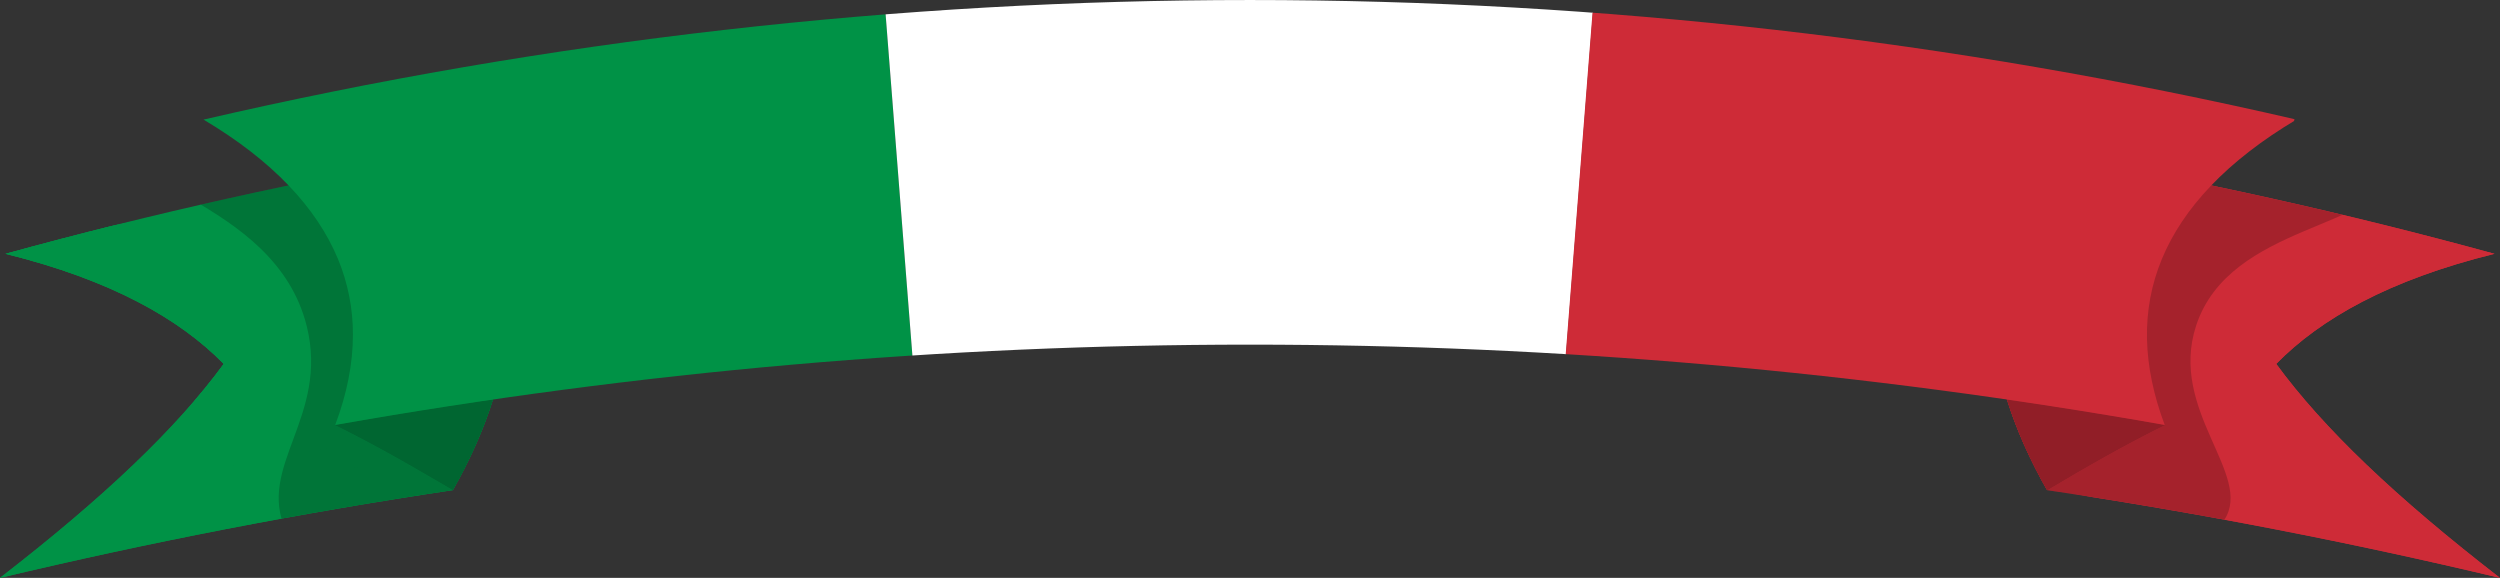 <?xml version="1.0" encoding="UTF-8"?>
<!DOCTYPE svg PUBLIC '-//W3C//DTD SVG 1.0//EN'
          'http://www.w3.org/TR/2001/REC-SVG-20010904/DTD/svg10.dtd'>
<svg height="244.4" preserveAspectRatio="xMidYMid meet" version="1.0" viewBox="372.0 156.0 1057.3 244.4" width="1057.3" xmlns="http://www.w3.org/2000/svg" xmlns:xlink="http://www.w3.org/1999/xlink" zoomAndPan="magnify"
><rect x="372.0" y="156.0" width="1057.3" height="244.4" fill="#333333" stroke="none"/><defs
  ><clipPath id="a" transform="translate(371.97 155.98)"
    ><path d="M1057.32,244.43Q962,221.68,865.8,207.31C851,181.09,843,156.26,842.69,132.56s7-46.24,22.72-67.41Q961,81.59,1055,107.36c-44.54,11-73.58,27.46-92.31,46.55C982.59,181.12,1013.27,210.37,1057.32,244.43Z" fill="#ce2b37"
    /></clipPath
    ><clipPath id="b" transform="translate(371.97 155.98)"
    ><path d="M865.8,207.31c16.07-9.6,32.25-18.89,49.73-27.55q-33.3-5.91-66.7-10.77A198.06,198.06,0,0,0,865.8,207.31Z" fill="#ce2b37"
    /></clipPath
    ><clipPath id="c" transform="translate(371.97 155.98)"
    ><path d="M865.8,207.31c16.07-9.6,32.25-18.89,49.73-27.55q-33.3-5.91-66.7-10.77A198.06,198.06,0,0,0,865.8,207.31Z"
    /></clipPath
    ><clipPath id="d" transform="translate(371.97 155.98)"
    ><path d="M214.63,132.56c-.33,23.7-8.32,48.53-23.12,74.75Q95.39,221.7,0,244.43c44.05-34.06,74.73-63.3,94.67-90.51-18.73-19.1-47.76-35.55-92.3-46.56Q96.18,81.59,191.9,65.15c15.75,21.17,23.06,43.73,22.72,67.41Z" fill="#009246"
    /></clipPath
    ><clipPath id="e" transform="translate(371.97 155.98)"
    ><path d="M191.51,207.31c-16.06-9.6-32.24-18.89-49.73-27.55q33.32-5.91,66.71-10.77A198.74,198.74,0,0,1,191.51,207.31Z" fill="#009246"
    /></clipPath
    ><clipPath id="f" transform="translate(371.97 155.98)"
    ><path d="M191.51,207.31c-16.06-9.6-32.24-18.89-49.73-27.55q33.32-5.91,66.71-10.77A198.74,198.74,0,0,1,191.51,207.31Z"
    /></clipPath
    ><clipPath id="g" transform="translate(371.97 155.98)"
    ><path d="M914.36,109.5c-9,21.68-8.26,45.09,1.17,70.25a2219.61,2219.61,0,0,0-773.74,0c5-13.22,7.5-26,7.5-38.22a82.87,82.87,0,0,0-6.33-32c-9-21.64-27.65-41.56-56.85-58.93a1961.62,1961.62,0,0,1,885.1,0C942,68,923.34,87.86,914.36,109.5Z" fill="none"
    /></clipPath
  ></defs
  ><g data-name="Layer 2"
  ><g data-name="Layer 1"
    ><g id="change1_20"
      ><path d="M1057.32,244.43Q962,221.68,865.8,207.31C851,181.09,843,156.26,842.69,132.56s7-46.24,22.72-67.41Q961,81.59,1055,107.36c-44.54,11-73.58,27.46-92.31,46.55C982.59,181.12,1013.27,210.37,1057.32,244.43Z" fill="#ce2b37" transform="translate(371.97 155.98)"
      /></g
      ><g clip-path="url(#a)"
      ><g id="change1_2"
        ><path d="M421.93,112.7Q325.28,114.79,228.14,125a3.77,3.77,0,0,1-4.23-3.27q-3.47-36-6.72-72.07a3.94,3.94,0,0,1,3.68-4.07Q321.19,35,421.2,33a3.77,3.77,0,0,1,4,3.58q.16,36.2.53,72.37A3.84,3.84,0,0,1,421.93,112.7Z" fill="#ce2b37" transform="translate(371.97 155.98)"
        /></g
        ><g id="change1_3"
        ><path d="M216.86,46l.45,5,.45,5q3.15,34.69,6.49,69.37,101-10.84,201.54-12.8-.36-34.83-.54-69.67l0-5c0-1.66,0-3.33,0-5Q321.3,34.9,216.86,46Z" fill="#ce2b37" transform="translate(371.97 155.98)"
        /></g
        ><g id="change1_4"
        ><path d="M1078.9,183.47a2301.92,2301.92,0,0,0-653.21-80.91c0,3.32.07,6.65.1,10a2292.16,2292.16,0,0,1,650.42,80.54Q1077.54,188.28,1078.9,183.47Z" fill="#ce2b37" transform="translate(371.97 155.98)"
        /></g
        ><g id="change1_5"
        ><path d="M1081.59,173.9a2312.38,2312.38,0,0,0-656-81.28l.09,10a2302.21,2302.21,0,0,1,653.2,80.91Z" fill="#ce2b37" transform="translate(371.97 155.98)"
        /></g
        ><g id="change1_6"
        ><path d="M1084.29,164.34A2322.1,2322.1,0,0,0,425.51,82.68l.09,10a2312.31,2312.31,0,0,1,656,81.28Q1082.93,169.14,1084.29,164.34Z" fill="#ce2b37" transform="translate(371.97 155.98)"
        /></g
        ><g id="change1_7"
        ><path d="M1087,154.73a2332.34,2332.34,0,0,0-661.58-82q0,5,.08,10a2322.1,2322.1,0,0,1,658.78,81.66Q1085.66,159.54,1087,154.73Z" fill="#ce2b37" transform="translate(371.97 155.98)"
        /></g
        ><g id="change1_8"
        ><path d="M1089.72,145.17A2342,2342,0,0,0,425.36,62.75c0,3.33.05,6.66.08,10a2332.29,2332.29,0,0,1,661.56,82Q1088.35,150,1089.72,145.17Z" fill="#ce2b37" transform="translate(371.97 155.98)"
        /></g
        ><g id="change1_9"
        ><path d="M1092.45,135.57A2351.86,2351.86,0,0,0,425.3,52.77l.06,10a2342,2342,0,0,1,664.36,82.42Z" fill="#ce2b37" transform="translate(371.97 155.98)"
        /></g
        ><g id="change1_10"
        ><path d="M425.25,42.83v0q0,5,.05,9.94a2352.47,2352.47,0,0,1,667.14,82.8q1.36-4.8,2.74-9.6A2362.33,2362.33,0,0,0,425.25,42.83Z" fill="#ce2b37" transform="translate(371.97 155.98)"
        /></g
        ><g id="change1_11"
        ><path d="M425.2,32.89c0,1.66,0,3.33,0,5l0,5a2362.26,2362.26,0,0,1,669.92,83.18q1.36-4.8,2.75-9.59A2371.74,2371.74,0,0,0,425.2,32.89Z" fill="#ce2b37" transform="translate(371.97 155.98)"
        /></g
        ><g id="change1_12"
        ><path d="M1076.21,193.08c-273-74.71-561.93-98.88-852-67.74l1,9.93c288.81-31,576.49-7,848.31,67.42Q1074.87,197.89,1076.21,193.08Z" fill="#ce2b37" transform="translate(371.97 155.98)"
        /></g
        ><g id="change1_13"
        ><path d="M1073.53,202.65C801.71,128.28,514,104.21,225.21,135.23q.48,5,1,9.94c287.59-30.9,574-6.95,844.67,67.1Q1072.19,207.46,1073.53,202.65Z" fill="#ce2b37" transform="translate(371.97 155.98)"
        /></g
        ><g id="change1_14"
        ><path d="M1070.86,212.23c-270.63-74-557.09-98-844.69-67.1.33,3.31.65,6.62,1,9.93,286.38-30.78,571.59-6.93,841,66.78Z" fill="#ce2b37" transform="translate(371.97 155.98)"
        /></g
        ><g id="change1_15"
        ><path d="M1068.19,221.84c-269.45-73.71-554.66-97.56-841-66.78q.48,5,1,9.93c285.16-30.66,569.14-6.92,837.4,66.47Q1066.85,226.65,1068.19,221.84Z" fill="#ce2b37" transform="translate(371.97 155.98)"
        /></g
        ><g id="change1_16"
        ><path d="M1065.54,231.42C797.28,158,513.29,134.29,228.13,165q.48,5,1,9.93C513.06,144.34,795.81,168,1062.88,241Q1064.2,236.23,1065.54,231.42Z" fill="#ce2b37" transform="translate(371.97 155.98)"
        /></g
        ><g id="change1_17"
        ><path d="M1062.89,241c-267.07-73.05-549.83-96.69-833.78-66.15.33,3.31.67,6.62,1,9.93,282.73-30.42,564.25-6.89,830.13,65.84Q1061.56,245.81,1062.89,241Z" fill="#ce2b37" transform="translate(371.97 155.98)"
        /></g
        ><g id="change1_18"
        ><path d="M320.82,77.08c-.74-13.87,11-25.94,26.11-26.73a28.52,28.52,0,0,1,10.74,1.46c.41.14.75-.41.34-.64a32.42,32.42,0,0,0-19.42-4c-15.71,1.62-27.93,14.11-28.14,28.59-.2,16.82,14.75,29.68,32.26,28.71a32.49,32.49,0,0,0,16.93-5.84.36.36,0,0,0-.38-.6,28.53,28.53,0,0,1-10.37,2.52C334.17,101.42,321.56,91,320.82,77.08Z" fill="#ce2b37" transform="translate(371.97 155.98)"
        /></g
        ><g id="change1_19"
        ><path d="M382.67,73.92,394,69.4a.49.49,0,0,0-.24-1q-6.1.66-12.21,1.35,4.1-4.33,8.24-8.66a.49.49,0,0,0-.65-.73q-5.31,3.08-10.59,6.18,1.69-5.52,3.41-11c.17-.54-.61-.85-1-.38l-6.68,9.72-2.07-11.2a.53.53,0,0,0-1,.05l-.93,7.2L370,64c0,.38-.09.75-.14,1.13q-3.6-4.58-7.22-9.13c-.38-.44-1.14-.07-.94.46q2,5.36,4,10.72L354.86,61.9c-.56-.27-1.07.38-.61.78q4.38,4,8.73,7.95c-4.08-.12-8.18-.22-12.27-.32a.5.5,0,0,0-.19,1q5.78,1.74,11.53,3.51-5.66,2.33-11.3,4.68a.49.49,0,0,0,.26,1q6.08-.78,12.16-1.51-4.05,4.36-8.08,8.75c-.39.44.17,1,.69.72l10.36-6.28q-1.65,5.54-3.28,11.06c-.16.55.61.85.95.37q3.26-4.87,6.53-9.74c.08.38.15.77.22,1.16l.54,3c.44,2.37.89,4.73,1.33,7.1a.52.52,0,0,0,1,0q.69-5.69,1.4-11.38L382,92.76a.52.52,0,0,0,.92-.45q-2-5.37-3.94-10.75,5.35,2.68,10.7,5.39c.54.27,1.06-.37.65-.78l-8.54-8q6.11.22,12.2.48a.49.49,0,0,0,.2-1Q388.42,75.77,382.67,73.92Z" fill="#ce2b37" transform="translate(371.97 155.98)"
        /></g
        ><g id="change2_1"
        ><path d="M1011,72.27c-3,24.61-67.9,22-82.17,65.42-11.81,36,24.31,63.13,11.94,82.12C923.66,246,824.08,241.43,780,179.12,740.69,123.51,755.17,35.51,808.46-1.07,889.29-56.57,1015.39,36.52,1011,72.27Z" opacity=".2" transform="translate(371.97 155.98)"
        /></g
      ></g
      ><g id="change1_21"
      ><path d="M865.8,207.31c16.07-9.6,32.25-18.89,49.73-27.55q-33.3-5.91-66.7-10.77A198.06,198.06,0,0,0,865.8,207.31Z" fill="#ce2b37" transform="translate(371.97 155.98)"
      /></g
      ><g clip-path="url(#b)" fill="#ce2b37" id="change1_1"
      ><path d="M709.06,231.81A2256.88,2256.88,0,0,0,466.82,416a3.88,3.88,0,0,1-5.35-.27q-24.84-26.74-50.64-53a3.54,3.54,0,0,1,.24-5.19A2326.69,2326.69,0,0,1,657.19,167.9a4.43,4.43,0,0,1,5.75.69q24,28.82,47,58.07A3.51,3.51,0,0,1,709.06,231.81Z" transform="translate(371.97 155.98)"
        /><path d="M408.21,360.08l3.57,3.62,3.55,3.62Q440.1,392.61,464,418.39a2256.79,2256.79,0,0,1,248.32-188.8q-22.1-28.18-45.14-56l-3.3-4-3.32-4A2326.56,2326.56,0,0,0,408.21,360.08Z" transform="translate(371.97 155.98)"
        /><path d="M1347.52-77.46C1109.37-5.06,894,97.65,705.92,221.52l6.35,8.07C899.93,106.19,1114.93,4,1352.63-68Q1350.08-72.73,1347.52-77.46Z" transform="translate(371.97 155.98)"
        /><path d="M1342.39-86.87C1103.78-14,888,89.15,699.55,213.51q3.21,4,6.4,8.05C894,97.68,1109.39-5,1347.54-77.42Q1345-82.14,1342.39-86.87Z" transform="translate(371.97 155.98)"
        /><path d="M1337.22-96.27C1098.16-23,881.92,80.67,693.15,205.5l6.43,8C888,89.19,1103.81-14,1342.41-86.83Q1339.83-91.55,1337.22-96.27Z" transform="translate(371.97 155.98)"
        /><path d="M1332-105.7C1092.47-31.95,875.83,72.16,686.68,197.49q3.26,4,6.47,8C881.92,80.67,1098.16-23,1337.22-96.27Q1334.61-101,1332-105.7Z" transform="translate(371.97 155.98)"
        /><path d="M1326.74-115.09c-240,74.21-457,178.8-646.53,304.61q3.25,4,6.5,8C875.85,72.2,1092.5-31.91,1332-105.66Q1329.39-110.38,1326.74-115.09Z" transform="translate(371.97 155.98)"
        /><path d="M1321.43-124.5C1081-49.83,863.54,55.23,673.66,181.53q3.29,4,6.55,8c189.5-125.81,406.56-230.4,646.53-304.61Z" transform="translate(371.97 155.98)"
        /><path d="M667.1,173.6l0,0,6.56,7.93C863.56,55.27,1081-49.79,1321.45-124.46q-2.67-4.7-5.36-9.4C1075.22-58.73,857.35,46.8,667.1,173.6Z" transform="translate(371.97 155.98)"
        /><path d="M660.51,165.68l3.32,4,3.3,4c190.24-126.79,408.12-232.32,649-307.45q-2.68-4.71-5.4-9.4C1069.4-67.62,851.12,38.39,660.51,165.68Z" transform="translate(371.97 155.98)"
        /><path d="M1352.63-68C1002.11,38.06,701.46,210,464,418.39q3.42,3.69,6.82,7.39c237-207.7,537.08-378.91,886.92-484.32Q1355.17-63.28,1352.63-68Z" transform="translate(371.97 155.98)"
        /><path d="M1357.67-58.58C1007.83,46.83,707.76,218,470.74,425.75q3.4,3.71,6.78,7.41c236.52-207,536-377.51,885.18-482.26Q1360.2-53.84,1357.67-58.58Z" transform="translate(371.97 155.98)"
        /><path d="M1362.68-49.14C1013.51,55.62,714,226.14,477.49,433.13q3.39,3.72,6.74,7.44c236-206.28,534.94-376.12,883.44-480.23Q1365.18-44.4,1362.68-49.14Z" transform="translate(371.97 155.98)"
        /><path d="M1367.67-39.66c-348.5,104.11-647.41,274-883.44,480.23q3.38,3.72,6.71,7.45C726.46,242.46,1024.79,73.29,1372.61-30.17Q1370.15-34.93,1367.67-39.66Z" transform="translate(371.97 155.98)"
        /><path d="M1372.59-30.21C1024.77,73.26,726.44,242.43,490.91,448q3.34,3.74,6.67,7.47c235-204.85,532.77-373.35,879.91-476.17Q1375.06-25.46,1372.59-30.21Z" transform="translate(371.97 155.98)"
        /><path d="M1377.47-20.75C1030.33,82.08,732.58,250.57,497.55,455.43q3.33,3.74,6.64,7.49c234.52-204.15,531.68-372,878.15-474.16Q1379.91-16,1377.47-20.75Z" transform="translate(371.97 155.98)"
        /><path d="M601,257c-9.27-10.81-7.18-26.69,5-35.39a28.94,28.94,0,0,1,10-4.56.35.35,0,1,0-.12-.69A33.65,33.65,0,0,0,597,223.56c-12.1,9.67-14.33,26.13-5.48,37.93,10.31,13.69,30.69,16.27,44.94,6.15a29.7,29.7,0,0,0,10.73-13.78c.16-.42-.48-.65-.7-.29a26.47,26.47,0,0,1-7.22,7.59C627.31,269.68,610.29,267.84,601,257Z" transform="translate(371.97 155.98)"
        /><path d="M651.15,221.49q3.36-4.87,6.74-9.74c.35-.5-.36-1-.81-.64l-9.47,7.64q.71-5.7,1.42-11.4a.53.53,0,0,0-1-.23q-2.5,5.32-5,10.65-2.09-5.36-4.19-10.71a.55.55,0,0,0-1.05.21q.29,5.7.59,11.39-4.44-3.94-8.92-7.89c-.43-.37-1.13.11-.84.59l3.84,6.28c.55.88,1.1,1.76,1.64,2.65l.6,1c-4-1.17-7.94-2.33-11.91-3.48-.6-.16-1,.54-.5.86q5.15,3.22,10.25,6.47-6.25.76-12.49,1.55a.48.48,0,1,0,0,.95q6.21.85,12.41,1.74-5.28,3.13-10.54,6.29c-.54.33-.16,1.06.45.89q6-1.68,11.93-3.32L627.69,243c-.33.5.37,1,.81.62q4.65-3.85,9.32-7.71-.68,5.7-1.34,11.4a.54.54,0,0,0,1,.21q2.4-5.31,4.82-10.61,2.08,5.36,4.15,10.71a.55.55,0,0,0,1-.21L647,236.06l.91.83,2.32,2.11c1.87,1.68,3.72,3.37,5.58,5.05.42.38,1.12-.1.84-.58q-3-5-6-10l11.8,3.61c.59.16,1-.53.5-.86q-5.06-3.3-10.12-6.59,6.24-.71,12.48-1.38a.49.49,0,0,0,.07-1q-6.17-1-12.34-1.94,5.31-3.09,10.65-6.16c.54-.32.18-1.05-.44-.89Z" transform="translate(371.97 155.98)"
      /></g
      ><g opacity=".3"
      ><g id="change2_5"
        ><path d="M865.8,207.31c16.07-9.6,32.25-18.89,49.73-27.55q-33.3-5.91-66.7-10.77A198.06,198.06,0,0,0,865.8,207.31Z" transform="translate(371.97 155.98)"
        /></g
        ><g clip-path="url(#c)" id="change2_2"
        ><path d="M709.06,231.81A2256.88,2256.88,0,0,0,466.82,416a3.88,3.88,0,0,1-5.35-.27q-24.84-26.74-50.64-53a3.54,3.54,0,0,1,.24-5.19A2326.69,2326.69,0,0,1,657.19,167.9a4.43,4.43,0,0,1,5.75.69q24,28.82,47,58.07A3.51,3.51,0,0,1,709.06,231.81Z" transform="translate(371.97 155.98)"
          /><path d="M408.21,360.08l3.57,3.62,3.55,3.62Q440.1,392.61,464,418.39a2256.79,2256.79,0,0,1,248.32-188.8q-22.1-28.18-45.14-56l-3.3-4-3.32-4A2326.56,2326.56,0,0,0,408.21,360.08Z" transform="translate(371.97 155.98)"
          /><path d="M1347.52-77.46C1109.37-5.06,894,97.65,705.92,221.52l6.35,8.07C899.93,106.19,1114.93,4,1352.63-68Q1350.08-72.73,1347.52-77.46Z" transform="translate(371.97 155.98)"
          /><path d="M1342.39-86.87C1103.78-14,888,89.15,699.55,213.51q3.21,4,6.4,8.05C894,97.68,1109.39-5,1347.54-77.42Q1345-82.14,1342.39-86.87Z" transform="translate(371.97 155.98)"
          /><path d="M1337.22-96.27C1098.16-23,881.92,80.67,693.15,205.5l6.43,8C888,89.19,1103.81-14,1342.41-86.83Q1339.83-91.55,1337.22-96.27Z" transform="translate(371.97 155.98)"
          /><path d="M1332-105.7C1092.47-31.95,875.83,72.16,686.68,197.49q3.26,4,6.47,8C881.92,80.67,1098.16-23,1337.22-96.27Q1334.61-101,1332-105.7Z" transform="translate(371.97 155.98)"
          /><path d="M1326.74-115.09c-240,74.21-457,178.8-646.53,304.61q3.25,4,6.5,8C875.85,72.2,1092.5-31.91,1332-105.66Q1329.39-110.38,1326.74-115.09Z" transform="translate(371.97 155.98)"
          /><path d="M1321.43-124.5C1081-49.83,863.54,55.23,673.66,181.53q3.29,4,6.55,8c189.5-125.81,406.56-230.4,646.53-304.61Z" transform="translate(371.97 155.98)"
          /><path d="M667.1,173.6l0,0,6.56,7.93C863.56,55.27,1081-49.79,1321.45-124.46q-2.67-4.7-5.36-9.4C1075.22-58.73,857.35,46.8,667.1,173.6Z" transform="translate(371.97 155.98)"
          /><path d="M660.51,165.68l3.32,4,3.3,4c190.24-126.79,408.12-232.32,649-307.45q-2.68-4.71-5.4-9.4C1069.4-67.62,851.12,38.39,660.51,165.68Z" transform="translate(371.97 155.98)"
          /><path d="M1352.63-68C1002.11,38.06,701.46,210,464,418.39q3.42,3.69,6.82,7.39c237-207.7,537.08-378.91,886.92-484.32Q1355.17-63.28,1352.63-68Z" transform="translate(371.97 155.98)"
          /><path d="M1357.67-58.58C1007.83,46.83,707.76,218,470.74,425.75q3.4,3.71,6.78,7.41c236.52-207,536-377.51,885.18-482.26Q1360.2-53.84,1357.67-58.58Z" transform="translate(371.97 155.98)"
          /><path d="M1362.68-49.14C1013.51,55.62,714,226.14,477.49,433.13q3.39,3.72,6.74,7.44c236-206.28,534.94-376.12,883.44-480.23Q1365.18-44.4,1362.68-49.14Z" transform="translate(371.97 155.98)"
          /><path d="M1367.67-39.66c-348.5,104.11-647.41,274-883.44,480.23q3.38,3.72,6.71,7.45C726.46,242.46,1024.79,73.29,1372.61-30.17Q1370.15-34.93,1367.67-39.66Z" transform="translate(371.97 155.98)"
          /><path d="M1372.59-30.21C1024.77,73.26,726.44,242.43,490.91,448q3.34,3.74,6.67,7.47c235-204.85,532.77-373.35,879.91-476.17Q1375.06-25.46,1372.59-30.21Z" transform="translate(371.97 155.98)"
          /><path d="M1377.47-20.75C1030.33,82.08,732.58,250.57,497.55,455.43q3.33,3.74,6.64,7.49c234.52-204.15,531.68-372,878.15-474.16Q1379.91-16,1377.47-20.75Z" transform="translate(371.97 155.98)"
          /><path d="M601,257c-9.27-10.81-7.18-26.69,5-35.39a28.94,28.94,0,0,1,10-4.56.35.35,0,1,0-.12-.69A33.65,33.65,0,0,0,597,223.56c-12.1,9.67-14.33,26.13-5.48,37.93,10.31,13.69,30.69,16.27,44.94,6.15a29.7,29.7,0,0,0,10.73-13.78c.16-.42-.48-.65-.7-.29a26.47,26.47,0,0,1-7.22,7.59C627.31,269.68,610.29,267.84,601,257Z" transform="translate(371.97 155.98)"
          /><path d="M651.15,221.49q3.36-4.87,6.74-9.74c.35-.5-.36-1-.81-.64l-9.47,7.64q.71-5.7,1.42-11.4a.53.53,0,0,0-1-.23q-2.5,5.32-5,10.65-2.09-5.36-4.19-10.71a.55.55,0,0,0-1.05.21q.29,5.7.59,11.39-4.44-3.94-8.92-7.89c-.43-.37-1.13.11-.84.59l3.84,6.28c.55.88,1.1,1.76,1.64,2.65l.6,1c-4-1.17-7.94-2.33-11.91-3.48-.6-.16-1,.54-.5.86q5.15,3.22,10.25,6.47-6.25.76-12.49,1.55a.48.48,0,1,0,0,.95q6.21.85,12.41,1.74-5.28,3.13-10.54,6.29c-.54.33-.16,1.06.45.89q6-1.68,11.93-3.32L627.69,243c-.33.5.37,1,.81.62q4.65-3.85,9.32-7.71-.68,5.7-1.34,11.4a.54.54,0,0,0,1,.21q2.4-5.31,4.82-10.61,2.08,5.36,4.15,10.71a.55.55,0,0,0,1-.21L647,236.06l.91.83,2.32,2.11c1.87,1.68,3.72,3.37,5.58,5.05.42.38,1.12-.1.84-.58q-3-5-6-10l11.8,3.61c.59.16,1-.53.5-.86q-5.06-3.3-10.12-6.59,6.24-.71,12.48-1.38a.49.49,0,0,0,.07-1q-6.17-1-12.34-1.94,5.31-3.09,10.65-6.16c.54-.32.18-1.05-.44-.89Z" transform="translate(371.97 155.98)"
        /></g
      ></g
      ><g id="change3_2"
      ><path d="M214.63,132.56c-.33,23.7-8.32,48.53-23.12,74.75Q95.39,221.7,0,244.43c44.05-34.06,74.73-63.3,94.67-90.51-18.73-19.1-47.76-35.55-92.3-46.56Q96.18,81.59,191.9,65.15c15.75,21.17,23.06,43.73,22.72,67.41Z" fill="#009246" transform="translate(371.97 155.98)"
      /></g
      ><g clip-path="url(#d)"
      ><g id="change3_4"
        ><path d="M285.72,138.4A2559.76,2559.76,0,0,0-10.63,189.91a3.78,3.78,0,0,1-4.54-2.73q-8.45-35.18-17-70.33a3.75,3.75,0,0,1,2.92-4.45A2640.12,2640.12,0,0,1,276.33,59.25a3.83,3.83,0,0,1,4.31,3.2q4.26,35.91,8.41,71.85A3.75,3.75,0,0,1,285.72,138.4Z" fill="#009246" transform="translate(371.97 155.98)"
        /></g
        ><g id="change3_5"
        ><path d="M-33,113.3c.39,1.62.79,3.23,1.18,4.85s.78,3.23,1.18,4.85q8.2,33.83,16.33,67.69a2559.9,2559.9,0,0,1,303.8-52.8q-4-34.59-8.09-69.17c-.19-1.65-.39-3.3-.58-4.95s-.4-3.3-.59-5A2639.85,2639.85,0,0,0-33,113.3Z" fill="#009246" transform="translate(371.97 155.98)"
        /></g
        ><g id="change3_6"
        ><path d="M944.63,138.22A2585.34,2585.34,0,0,0,288.32,128c.38,3.3.76,6.61,1.15,9.91A2575.61,2575.61,0,0,1,943.25,148.1Z" fill="#009246" transform="translate(371.97 155.98)"
        /></g
        ><g id="change3_7"
        ><path d="M946,128.37a2595.84,2595.84,0,0,0-658.82-10.26c.39,3.3.77,6.61,1.15,9.91a2585.72,2585.72,0,0,1,656.3,10.24C945.08,135,945.53,131.67,946,128.37Z" fill="#009246" transform="translate(371.97 155.98)"
        /></g
        ><g id="change3_8"
        ><path d="M947.35,118.53A2605.42,2605.42,0,0,0,286,108.24c.39,3.3.77,6.61,1.16,9.91A2595.22,2595.22,0,0,1,946,128.42C946.44,125.12,946.89,121.83,947.35,118.53Z" fill="#009246" transform="translate(371.97 155.98)"
        /></g
        ><g id="change3_9"
        ><path d="M948.71,108.65A2615,2615,0,0,0,284.87,98.33c.38,3.3.77,6.61,1.15,9.91a2605.42,2605.42,0,0,1,661.33,10.29C947.8,115.24,948.25,111.94,948.71,108.65Z" fill="#009246" transform="translate(371.97 155.98)"
        /></g
        ><g id="change3_10"
        ><path d="M950.06,98.8A2626,2626,0,0,0,283.71,88.46c.39,3.3.77,6.61,1.16,9.91A2615.37,2615.37,0,0,1,948.7,108.69C949.15,105.39,949.61,102.1,950.06,98.8Z" fill="#009246" transform="translate(371.97 155.98)"
        /></g
        ><g id="change3_11"
        ><path d="M951.41,88.91A2635.59,2635.59,0,0,0,282.54,78.55l1.17,9.91A2625.49,2625.49,0,0,1,950.06,98.8Z" fill="#009246" transform="translate(371.97 155.98)"
        /></g
        ><g id="change3_12"
        ><path d="M281.38,68.68v0l1.17,9.87A2636,2636,0,0,1,951.41,89c.45-3.29.9-6.59,1.34-9.88A2645.09,2645.09,0,0,0,281.38,68.68Z" fill="#009246" transform="translate(371.97 155.98)"
        /></g
        ><g id="change3_13"
        ><path d="M280.21,58.81c.19,1.66.39,3.31.59,5s.39,3.3.58,4.95A2645.55,2645.55,0,0,1,952.75,79.11c.45-3.3.9-6.59,1.34-9.89A2655.58,2655.58,0,0,0,280.21,58.81Z" fill="#009246" transform="translate(371.97 155.98)"
        /></g
        ><g id="change3_14"
        ><path d="M943.25,148.1A2570.38,2570.38,0,0,0-14.33,190.69q1.17,4.86,2.33,9.71A2560.56,2560.56,0,0,1,941.88,158Q942.57,153,943.25,148.1Z" fill="#009246" transform="translate(371.97 155.98)"
        /></g
        ><g id="change3_15"
        ><path d="M941.89,157.94A2560.46,2560.46,0,0,0-12,200.35q1.15,4.86,2.32,9.71a2550.44,2550.44,0,0,1,950.2-42.23Z" fill="#009246" transform="translate(371.97 155.98)"
        /></g
        ><g id="change3_16"
        ><path d="M940.51,167.78A2550.71,2550.71,0,0,0-9.7,210q1.15,4.84,2.32,9.7a2540.48,2540.48,0,0,1,946.51-42.05Z" fill="#009246" transform="translate(371.97 155.98)"
        /></g
        ><g id="change3_17"
        ><path d="M939.13,177.67A2540.48,2540.48,0,0,0-7.38,219.72l2.31,9.71a2530.47,2530.47,0,0,1,942.81-41.88Q938.45,182.6,939.13,177.67Z" fill="#009246" transform="translate(371.97 155.98)"
        /></g
        ><g id="change3_18"
        ><path d="M937.75,187.51A2530.57,2530.57,0,0,0-5.08,229.39l2.31,9.7a2520.55,2520.55,0,0,1,939.13-41.7C936.82,194.09,937.29,190.8,937.75,187.51Z" fill="#009246" transform="translate(371.97 155.98)"
        /></g
        ><g id="change3_19"
        ><path d="M936.36,197.35A2520.6,2520.6,0,0,0-2.78,239.05l2.31,9.71A2510.79,2510.79,0,0,1,935,207.22Q935.68,202.29,936.36,197.35Z" fill="#009246" transform="translate(371.97 155.98)"
        /></g
        ><g id="change3_20"
        ><path d="M183.64,111.72C181.46,98,191.5,85.06,206.1,83a27.5,27.5,0,0,1,10.59.53.36.36,0,0,0,.26-.66,31.5,31.5,0,0,0-19.28-2.27c-15.06,2.94-25.54,16.33-24.22,30.72,1.59,16.72,17.38,28.27,34.31,25.83a30.75,30.75,0,0,0,15.85-7.23c.35-.3-.07-.79-.44-.57a26.83,26.83,0,0,1-9.82,3.39C199.13,134.79,185.82,125.44,183.64,111.72Z" fill="#009246" transform="translate(371.97 155.98)"
        /></g
        ><g id="change3_21"
        ><path d="M243.37,103.33c3.52-1.84,7-3.66,10.57-5.49a.49.49,0,0,0-.34-.92l-11.73,2.41q3.52-4.67,7.07-9.32a.49.49,0,0,0-.7-.67q-4.83,3.52-9.63,7.06,1-5.62,2.11-11.26a.51.51,0,0,0-1-.29c-1.82,3.41-3.63,6.81-5.43,10.23q-1.62-5.47-3.23-10.94a.52.52,0,0,0-1,.13q0,3.62-.11,7.23c0,1,0,2,0,3.06,0,.38,0,.76,0,1.14q-4-4.23-8-8.45c-.41-.4-1.11,0-.86.54q2.55,5.14,5.09,10.3l-11.11-4.31a.49.49,0,0,0-.5.83l9.34,7.15q-6,.34-12,.73a.49.49,0,0,0-.07,1q5.79,1.23,11.56,2.5L213,111.58a.5.5,0,0,0,.35.92q5.82-1.29,11.66-2.54-3.48,4.7-6.93,9.39a.5.5,0,0,0,.75.65q4.68-3.57,9.4-7.12-1,5.64-2,11.27a.51.51,0,0,0,1,.29q2.65-5.13,5.33-10.24l.33,1.13.84,2.9,2,7a.51.51,0,0,0,1-.13l.15-11.43q4,4.23,7.89,8.49a.51.51,0,0,0,.85-.53q-2.47-5.17-5-10.34,5.5,2.19,11,4.42a.5.5,0,0,0,.55-.82q-4.57-3.65-9.17-7.26,6-.31,11.92-.59a.49.49,0,0,0,.1-1Z" fill="#009246" transform="translate(371.97 155.98)"
        /></g
        ><g id="change2_3"
        ><path d="M42.19,50.38c-1.27,27.24,74,33,87.57,87.57,9.55,38.43-21.47,59.43-8.76,86.48,17,36.24,97.83,51.88,142.28,21.52,63.61-43.44,65.56-189.66-12-242.64C173.09-50.1,44,12,42.19,50.38Z" opacity=".2" transform="translate(371.97 155.98)"
        /></g
      ></g
      ><g id="change3_3"
      ><path d="M191.51,207.31c-16.06-9.6-32.24-18.89-49.73-27.55q33.32-5.91,66.71-10.77A198.74,198.74,0,0,1,191.51,207.31Z" fill="#009246" transform="translate(371.97 155.98)"
      /></g
      ><g clip-path="url(#e)" fill="#009246" id="change3_1"
      ><path d="M-24.23,32.29A2557.61,2557.61,0,0,0-340.54-78.78c-2.27-.63-3.38-2.74-2.42-4.69q17-34.62,35.08-69a5.36,5.36,0,0,1,6.05-2.27A2629.33,2629.33,0,0,1,19.74-38.9,3.35,3.35,0,0,1,21.52-34Q1-1.84-18.45,30.59A4.75,4.75,0,0,1-24.23,32.29Z" transform="translate(371.97 155.98)"
        /><path d="M-306-156q-1.26,2.37-2.5,4.74l-2.48,4.75Q-328.31-113.34-344.66-80A2557.5,2557.5,0,0,1-20.4,33.83Q-1.7,2.62,18-28.35q1.39-2.22,2.81-4.44l2.83-4.43A2628.51,2628.51,0,0,0-306-156Z" transform="translate(371.97 155.98)"
        /><path d="M561.64,375.84C396,238.42,202.53,118.5-15,24.89q-2.7,4.47-5.38,8.94C196.7,127,389.75,246.47,555,383.41,557.21,380.88,559.43,378.36,561.64,375.84Z" transform="translate(371.97 155.98)"
        /><path d="M568.29,368.33C402.27,230.42,208.39,110-9.62,16q-2.73,4.47-5.42,8.94c217.55,93.6,411,213.52,576.66,351Q564.94,372.1,568.29,368.33Z" transform="translate(371.97 155.98)"
        /><path d="M575,360.83C408.57,222.44,214.27,101.59-4.19,7.11Q-6.93,11.57-9.65,16c218,94,411.89,214.42,577.91,352.33Z" transform="translate(371.97 155.98)"
        /><path d="M581.71,353.32C414.94,214.44,220.22,93.12,1.3-1.8c-1.83,3-3.67,5.94-5.49,8.91C214.27,101.59,408.57,222.44,575,360.83,577.21,358.33,579.45,355.82,581.71,353.32Z" transform="translate(371.97 155.98)"
        /><path d="M588.46,345.86C421.32,206.49,226.19,84.71,6.81-10.66Q4-6.22,1.28-1.76C220.2,93.16,414.91,214.47,581.68,353.35Q585.05,349.6,588.46,345.86Z" transform="translate(371.97 155.98)"
        /><path d="M595.27,338.39C427.76,198.52,232.21,76.26,12.38-19.55q-2.79,4.44-5.57,8.89C226.19,84.71,421.32,206.49,588.46,345.86Q591.85,342.13,595.27,338.39Z" transform="translate(371.97 155.98)"
        /><path d="M18-28.39l0,0q-2.81,4.41-5.59,8.84C232.19,76.3,427.73,198.55,595.24,338.42q3.42-3.74,6.85-7.45C434.21,190.6,238.25,67.87,18-28.39Z" transform="translate(371.97 155.98)"
        /><path d="M23.59-37.22l-2.83,4.43Q19.35-30.57,18-28.35C238.22,67.91,434.18,190.63,602.06,331q3.44-3.72,6.89-7.44C440.69,182.7,244.32,59.5,23.59-37.22Z" transform="translate(371.97 155.98)"
        /><path d="M555,383.41C311.53,181.54,7.11,17.66-344.66-80q-2.34,4.77-4.66,9.55C1.71,26.6,305.49,189.83,548.41,391Q551.7,387.19,555,383.41Z" transform="translate(371.97 155.98)"
        /><path d="M548.44,391C305.51,189.8,1.74,26.57-349.3-70.5q-2.32,4.78-4.62,9.56c350.3,96.47,653.43,259,895.79,459.5C544.06,396,546.24,393.49,548.44,391Z" transform="translate(371.97 155.98)"
        /><path d="M541.9,398.53C299.54,198.07-3.6,35.49-353.9-61q-2.31,4.78-4.59,9.57C-8.91,44.46,293.57,206.39,535.37,406.14Q538.63,402.33,541.9,398.53Z" transform="translate(371.97 155.98)"
        /><path d="M535.37,406.14C293.57,206.39-8.91,44.46-358.49-51.41q-2.28,4.78-4.54,9.58C-14.19,53.44,287.64,214.72,528.88,413.78Z" transform="translate(371.97 155.98)"
        /><path d="M528.91,413.75C287.67,214.69-14.17,53.4-363-41.87c-1.5,3.19-3,6.38-4.5,9.58C-19.41,62.39,281.78,223,522.45,421.4,524.6,418.85,526.75,416.29,528.91,413.75Z" transform="translate(371.97 155.98)"
        /><path d="M522.48,421.37C281.8,223-19.39,62.35-367.5-32.33q-2.25,4.78-4.47,9.59C-24.59,71.35,276,231.36,516.06,429Q519.26,425.2,522.48,421.37Z" transform="translate(371.97 155.98)"
        /><path d="M-101.79-43.85c7.35-12.69,25.68-18.26,40.61-12.3a28.42,28.42,0,0,1,9.43,6c.31.31,1,0,.7-.42A31.42,31.42,0,0,0-67.32-62.6c-16-5.48-35.05.23-43.71,13.05-10,14.91-2.91,33,14.63,39.79A39.48,39.48,0,0,0-76.71-7.53a.36.36,0,1,0,0-.71,33.49,33.49,0,0,1-11.47-2.3C-102.92-16.27-109.16-31.16-101.79-43.85Z" transform="translate(371.97 155.98)"
        /><path d="M-40.47-19.47q6.75.46,13.48,1c.69.06.9-.75.31-.95l-12.49-4.16c4.27-1.37,8.56-2.73,12.84-4.08a.48.48,0,1,0-.2-.93q-6.84.4-13.69.84,4.78-4.17,9.59-8.31c.48-.41-.1-1-.7-.76q-6,2.84-12,5.7,2.22-5.43,4.45-10.86c.21-.53-.63-.87-1-.42-1.68,2-3.36,4-5,6L-47-33.89l-.78.94q-.84-5.64-1.67-11.29a.61.61,0,0,0-1.16,0c-.78,3.77-1.54,7.54-2.31,11.31q-3.66-4.74-7.37-9.46c-.37-.48-1.24-.13-1,.42q1.91,5.46,3.8,10.92-5.79-2.85-11.61-5.68c-.6-.29-1.2.36-.74.78,3,2.72,6,5.46,9.07,8.19q-6.78-.42-13.56-.8c-.68,0-.88.77-.29,1q6.3,2,12.58,4-6.41,2.1-12.79,4.25c-.62.21-.42,1,.27.94q6.77-.54,13.55-1-4.73,4.18-9.44,8.41c-.46.42.11,1,.7.75q5.91-2.93,11.84-5.81L-58.38-15l-1.17,2.89c-.91,2.3-1.82,4.61-2.72,6.91-.2.53.63.87,1,.41q3.89-4.77,7.78-9.53Q-52.64-8.66-51.8-3a.6.6,0,0,0,1.14,0q1.13-5.66,2.27-11.31,3.64,4.74,7.27,9.5c.36.48,1.22.13,1.06-.41q-1.83-5.46-3.68-10.91,5.75,2.88,11.47,5.78c.59.29,1.2-.34.74-.77C-34.5-13.91-37.48-16.7-40.47-19.47Z" transform="translate(371.97 155.98)"
      /></g
      ><g opacity=".3"
      ><g id="change2_4"
        ><path d="M191.51,207.31c-16.06-9.6-32.24-18.89-49.73-27.55q33.32-5.91,66.71-10.77A198.74,198.74,0,0,1,191.51,207.31Z" transform="translate(371.97 155.98)"
        /></g
        ><g clip-path="url(#f)" id="change2_6"
        ><path d="M-24.23,32.29A2557.61,2557.61,0,0,0-340.54-78.78c-2.27-.63-3.38-2.74-2.42-4.69q17-34.62,35.08-69a5.36,5.36,0,0,1,6.05-2.27A2629.33,2629.33,0,0,1,19.74-38.9,3.35,3.35,0,0,1,21.52-34Q1-1.84-18.45,30.59A4.75,4.75,0,0,1-24.23,32.29Z" transform="translate(371.97 155.98)"
          /><path d="M-306-156q-1.26,2.37-2.5,4.74l-2.48,4.75Q-328.31-113.34-344.66-80A2557.5,2557.5,0,0,1-20.4,33.83Q-1.7,2.62,18-28.35q1.39-2.22,2.81-4.44l2.83-4.43A2628.51,2628.51,0,0,0-306-156Z" transform="translate(371.97 155.98)"
          /><path d="M561.64,375.84C396,238.42,202.53,118.5-15,24.89q-2.7,4.47-5.38,8.94C196.7,127,389.75,246.47,555,383.41,557.21,380.88,559.43,378.36,561.64,375.84Z" transform="translate(371.97 155.98)"
          /><path d="M568.29,368.33C402.27,230.42,208.39,110-9.62,16q-2.73,4.47-5.42,8.94c217.55,93.6,411,213.52,576.66,351Q564.94,372.1,568.29,368.33Z" transform="translate(371.97 155.98)"
          /><path d="M575,360.83C408.57,222.44,214.27,101.59-4.19,7.11Q-6.93,11.57-9.65,16c218,94,411.89,214.42,577.91,352.33Z" transform="translate(371.97 155.98)"
          /><path d="M581.71,353.32C414.94,214.44,220.22,93.12,1.3-1.8c-1.83,3-3.67,5.94-5.49,8.91C214.27,101.59,408.57,222.44,575,360.83,577.21,358.33,579.45,355.82,581.71,353.32Z" transform="translate(371.97 155.98)"
          /><path d="M588.46,345.86C421.32,206.49,226.19,84.71,6.81-10.66Q4-6.22,1.28-1.76C220.2,93.16,414.91,214.47,581.68,353.35Q585.05,349.6,588.46,345.86Z" transform="translate(371.97 155.98)"
          /><path d="M595.27,338.39C427.76,198.52,232.21,76.26,12.38-19.55q-2.79,4.44-5.57,8.89C226.19,84.71,421.32,206.49,588.46,345.86Q591.85,342.13,595.27,338.39Z" transform="translate(371.97 155.98)"
          /><path d="M18-28.39l0,0q-2.81,4.41-5.59,8.84C232.19,76.3,427.73,198.55,595.24,338.42q3.42-3.74,6.85-7.45C434.21,190.6,238.25,67.87,18-28.39Z" transform="translate(371.97 155.98)"
          /><path d="M23.59-37.22l-2.83,4.43Q19.35-30.57,18-28.35C238.22,67.91,434.18,190.63,602.06,331q3.44-3.72,6.89-7.44C440.69,182.7,244.32,59.5,23.59-37.22Z" transform="translate(371.97 155.98)"
          /><path d="M555,383.41C311.53,181.54,7.11,17.66-344.66-80q-2.34,4.77-4.66,9.55C1.71,26.6,305.49,189.83,548.41,391Q551.7,387.19,555,383.41Z" transform="translate(371.97 155.98)"
          /><path d="M548.44,391C305.51,189.8,1.74,26.57-349.3-70.5q-2.32,4.78-4.62,9.56c350.3,96.47,653.43,259,895.79,459.5C544.06,396,546.24,393.49,548.44,391Z" transform="translate(371.97 155.98)"
          /><path d="M541.9,398.53C299.54,198.07-3.6,35.49-353.9-61q-2.31,4.78-4.59,9.57C-8.91,44.46,293.57,206.39,535.37,406.14Q538.63,402.33,541.9,398.53Z" transform="translate(371.97 155.98)"
          /><path d="M535.37,406.14C293.57,206.39-8.91,44.46-358.49-51.41q-2.28,4.78-4.54,9.58C-14.19,53.44,287.64,214.72,528.88,413.78Z" transform="translate(371.97 155.98)"
          /><path d="M528.91,413.75C287.67,214.69-14.17,53.4-363-41.87c-1.5,3.19-3,6.38-4.5,9.58C-19.41,62.39,281.78,223,522.45,421.4,524.6,418.85,526.75,416.29,528.91,413.75Z" transform="translate(371.97 155.98)"
          /><path d="M522.48,421.37C281.8,223-19.39,62.35-367.5-32.33q-2.25,4.78-4.47,9.59C-24.59,71.35,276,231.36,516.06,429Q519.26,425.2,522.48,421.37Z" transform="translate(371.97 155.98)"
          /><path d="M-101.79-43.85c7.35-12.69,25.68-18.26,40.61-12.3a28.42,28.42,0,0,1,9.43,6c.31.31,1,0,.7-.42A31.42,31.42,0,0,0-67.32-62.6c-16-5.48-35.05.23-43.71,13.05-10,14.91-2.91,33,14.63,39.79A39.48,39.48,0,0,0-76.71-7.53a.36.36,0,1,0,0-.71,33.49,33.49,0,0,1-11.47-2.3C-102.92-16.27-109.16-31.16-101.79-43.85Z" transform="translate(371.97 155.98)"
          /><path d="M-40.47-19.47q6.75.46,13.48,1c.69.06.9-.75.31-.95l-12.49-4.16c4.27-1.37,8.56-2.73,12.84-4.08a.48.48,0,1,0-.2-.93q-6.84.4-13.69.84,4.78-4.17,9.59-8.31c.48-.41-.1-1-.7-.76q-6,2.84-12,5.7,2.22-5.43,4.45-10.86c.21-.53-.63-.87-1-.42-1.68,2-3.36,4-5,6L-47-33.89l-.78.94q-.84-5.64-1.67-11.29a.61.61,0,0,0-1.16,0c-.78,3.77-1.54,7.54-2.31,11.31q-3.66-4.74-7.37-9.46c-.37-.48-1.24-.13-1,.42q1.91,5.46,3.8,10.92-5.79-2.85-11.61-5.68c-.6-.29-1.2.36-.74.78,3,2.72,6,5.46,9.07,8.19q-6.78-.42-13.56-.8c-.68,0-.88.77-.29,1q6.3,2,12.58,4-6.41,2.1-12.79,4.25c-.62.21-.42,1,.27.94q6.77-.54,13.55-1-4.73,4.18-9.44,8.41c-.46.42.11,1,.7.75q5.91-2.93,11.84-5.81L-58.38-15l-1.17,2.89c-.91,2.3-1.82,4.61-2.72,6.91-.2.53.63.87,1,.41q3.89-4.77,7.78-9.53Q-52.64-8.66-51.8-3a.6.6,0,0,0,1.14,0q1.13-5.66,2.27-11.31,3.64,4.74,7.27,9.5c.36.48,1.22.13,1.06-.41q-1.83-5.46-3.68-10.91,5.75,2.88,11.47,5.78c.59.29,1.2-.34.74-.77C-34.5-13.91-37.48-16.7-40.47-19.47Z" transform="translate(371.97 155.98)"
        /></g
      ></g
      ><g clip-path="url(#g)"
      ><g id="change3_22"
        ><path d="M372-26.68A1942.08,1942.08,0,0,0,70.59,21l50.7,211.16A1725.06,1725.06,0,0,1,389,189.82Q380.51,81.57,372-26.68Z" fill="#009246" transform="translate(371.97 155.98)"
        /></g
        ><g id="change4_1"
        ><path d="M676.24-26.67a1942.27,1942.27,0,0,0-304.24,0q8.5,108.24,17,216.5a1724,1724,0,0,1,270.22,0Q667.74,81.57,676.24-26.67Z" fill="#fff" transform="translate(371.97 155.98)"
        /></g
        ><g id="change1_22"
        ><path d="M977.48,21a1942.18,1942.18,0,0,0-301.42-47.7q-8.49,108.24-17,216.49a1726.28,1726.28,0,0,1,267.71,42.38Z" fill="#ce2b37" transform="translate(371.97 155.98)"
        /></g
      ></g
    ></g
  ></g
></svg
>
